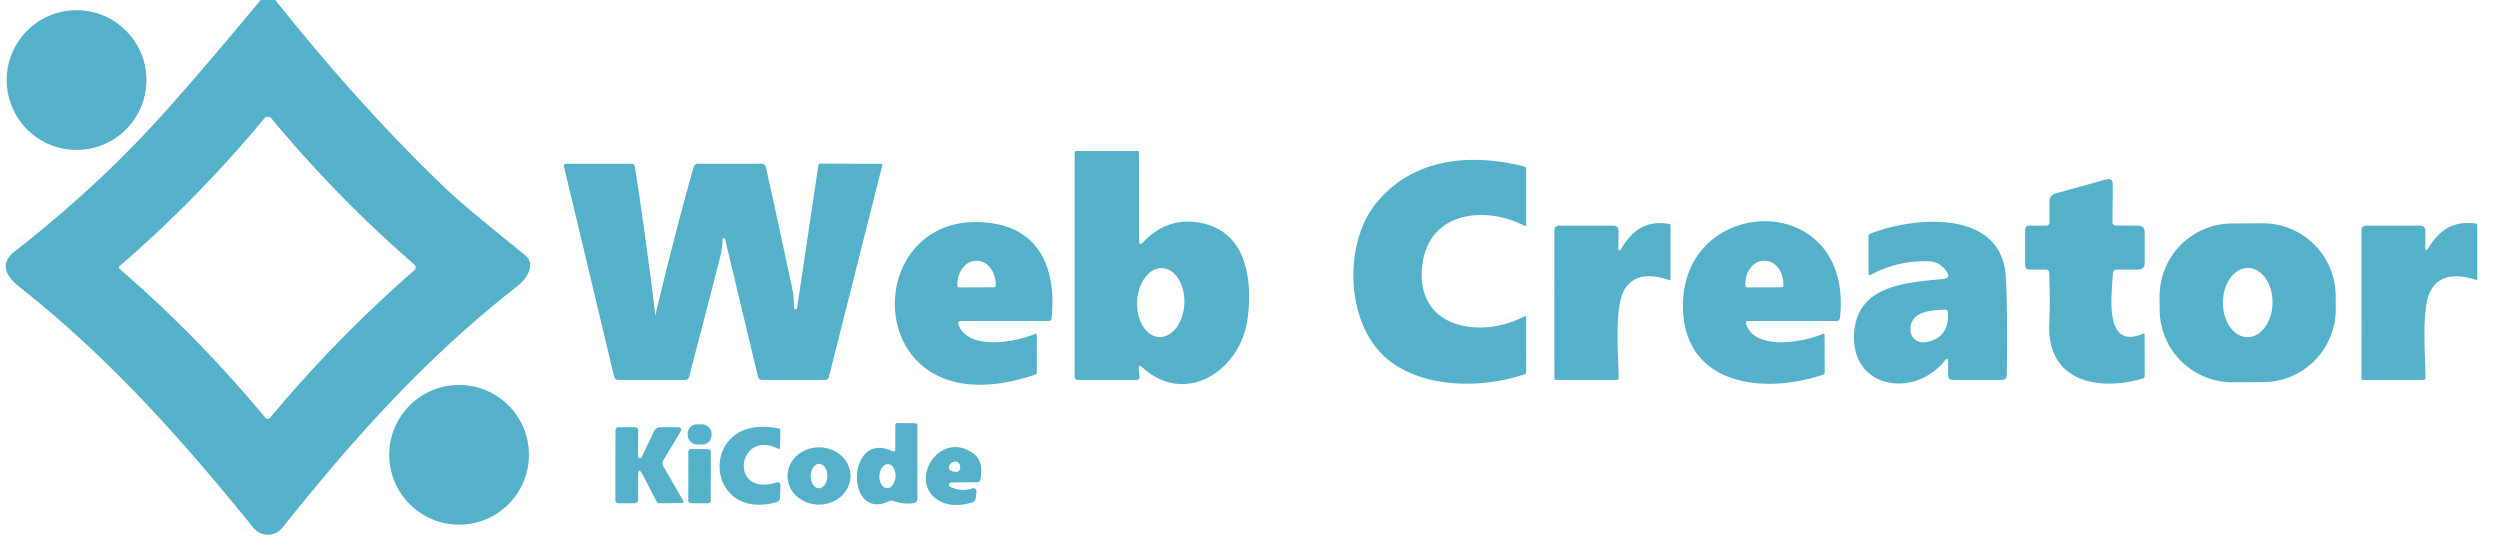 <?xml version="1.0" encoding="UTF-8" standalone="no"?>
<!DOCTYPE svg PUBLIC "-//W3C//DTD SVG 1.1//EN" "http://www.w3.org/Graphics/SVG/1.1/DTD/svg11.dtd">
<svg xmlns="http://www.w3.org/2000/svg" version="1.1" viewBox="0.00 0.00 385.00 84.00">
<path fill="#55b1ca" d="
  M 40.14 0.00
  L 42.39 0.00
  Q 56.16 17.25 69.20 29.55
  Q 71.79 31.99 80.79 39.22
  C 82.60 40.67 81.21 42.86 79.67 44.07
  C 65.36 55.26 54.32 67.70 43.49 81.27
  A 2.86 2.86 0.0 0 1 39.03 81.29
  C 27.98 67.64 16.81 55.07 2.96 44.17
  C 0.97 42.60 -0.15 40.61 2.25 38.73
  Q 13.10 30.25 21.84 21.09
  Q 28.08 14.54 40.14 0.00
  Z
  M 63.81 40.75
  Q 51.88 30.39 41.78 18.22
  A 0.69 0.69 0.0 0 0 40.72 18.22
  Q 30.51 30.53 18.42 40.98
  A 0.28 0.27 -44.3 0 0 18.41 41.40
  Q 30.60 51.94 40.88 64.35
  A 0.46 0.46 0.0 0 0 41.59 64.35
  Q 51.79 52.09 63.81 41.62
  A 0.57 0.57 0.0 0 0 63.81 40.75
  Z"
/>
<circle fill="#55b1ca" cx="11.79" cy="12.33" r="10.76"/>
<path fill="#55b1ca" d="
  M 175.37 56.76
  L 175.48 57.99
  Q 175.53 58.51 175.01 58.51
  L 166.00 58.51
  Q 165.50 58.51 165.50 58.00
  L 165.50 23.50
  A 0.25 0.25 0.0 0 1 165.75 23.25
  L 175.20 23.25
  Q 175.40 23.25 175.40 23.45
  L 175.41 37.03
  Q 175.41 37.99 176.06 37.29
  Q 179.64 33.49 184.55 34.26
  C 192.07 35.44 192.96 43.25 192.10 49.25
  C 190.98 57.13 182.49 62.66 175.86 56.52
  Q 175.30 56.00 175.37 56.76
  Z
  M 178.518 51.905
  A 5.31 3.64 92.5 0 0 182.387 46.759
  A 5.31 3.64 92.5 0 0 178.982 41.295
  A 5.31 3.64 92.5 0 0 175.113 46.441
  A 5.31 3.64 92.5 0 0 178.518 51.905
  Z"
/>
<path fill="#55b1ca" d="
  M 219.02 40.97
  C 217.94 50.70 228.23 52.24 234.79 48.69
  A 0.16 0.15 75.6 0 1 235.02 48.83
  L 235.03 57.26
  Q 235.03 57.56 234.75 57.65
  C 228.24 59.85 219.56 59.78 214.10 55.66
  C 207.15 50.40 206.79 37.68 211.86 31.37
  C 217.53 24.31 226.53 23.54 234.76 25.65
  Q 235.03 25.72 235.03 26.00
  L 235.03 34.56
  Q 235.03 34.90 234.72 34.74
  C 228.65 31.65 219.94 32.55 219.02 40.97
  Z"
/>
<path fill="#55b1ca" d="
  M 111.27 36.91
  Q 111.28 38.14 110.80 40.01
  Q 108.49 49.00 106.12 58.02
  Q 105.99 58.51 105.49 58.51
  L 95.24 58.51
  Q 94.70 58.51 94.57 57.98
  L 86.87 25.73
  Q 86.74 25.22 87.26 25.22
  L 97.23 25.22
  Q 97.69 25.22 97.77 25.68
  Q 99.55 37.06 100.91 48.50
  Q 100.92 48.59 100.94 48.50
  Q 103.64 37.06 106.81 25.74
  Q 106.96 25.22 107.51 25.22
  L 117.26 25.22
  Q 117.83 25.22 117.95 25.77
  Q 120.09 35.38 122.12 44.99
  Q 122.24 45.60 122.29 47.46
  Q 122.29 47.50 122.33 47.53
  Q 122.44 47.61 122.55 47.64
  A 0.16 0.15 10.0 0 0 122.74 47.51
  L 126.02 25.50
  Q 126.07 25.20 126.37 25.20
  L 135.62 25.22
  Q 135.93 25.22 135.86 25.52
  L 127.66 58.00
  Q 127.53 58.51 127.00 58.51
  L 117.43 58.51
  Q 116.84 58.51 116.71 57.94
  L 111.67 36.86
  A 0.20 0.20 0.0 0 0 111.27 36.91
  Z"
/>
<path fill="#55b1ca" d="
  M 315.00 41.52
  L 312.57 41.52
  Q 311.87 41.52 311.87 40.82
  L 311.87 35.43
  Q 311.87 34.74 312.57 34.74
  L 315.07 34.74
  Q 315.62 34.74 315.62 34.18
  L 315.62 31.10
  Q 315.62 30.04 316.65 29.76
  L 324.32 27.64
  Q 325.38 27.35 325.37 28.45
  L 325.32 34.15
  Q 325.32 34.73 325.90 34.73
  L 329.26 34.74
  Q 330.28 34.74 330.28 35.76
  L 330.28 40.49
  Q 330.28 41.52 329.26 41.52
  L 326.01 41.52
  Q 325.40 41.53 325.38 42.13
  C 325.27 45.22 323.84 54.01 330.03 51.39
  A 0.17 0.17 0.0 0 1 330.27 51.55
  L 330.28 57.96
  A 0.32 0.32 0.0 0 1 330.05 58.27
  C 322.99 60.37 315.26 58.64 315.59 49.99
  Q 315.74 46.04 315.57 42.06
  Q 315.55 41.51 315.00 41.52
  Z"
/>
<path fill="#55b1ca" d="
  M 147.62 50.01
  C 149.08 54.05 156.50 52.69 159.39 51.41
  A 0.20 0.20 0.0 0 1 159.67 51.59
  L 159.68 57.31
  Q 159.68 57.60 159.41 57.69
  C 131.98 67.03 131.70 31.36 152.75 34.38
  C 160.56 35.51 162.67 42.06 161.94 49.02
  Q 161.89 49.43 161.48 49.43
  L 148.02 49.44
  Q 147.41 49.44 147.62 50.01
  Z
  M 147.68 44.26
  L 153.10 44.24
  A 0.24 0.24 0.0 0 0 153.34 43.99
  L 153.34 43.81
  A 3.66 2.86 89.7 0 0 150.46 40.17
  L 150.28 40.17
  A 3.66 2.86 89.7 0 0 147.44 43.85
  L 147.44 44.03
  A 0.24 0.24 0.0 0 0 147.68 44.26
  Z"
/>
<path fill="#55b1ca" d="
  M 249.74 38.18
  C 251.35 35.56 253.38 33.90 256.99 34.47
  Q 257.26 34.51 257.26 34.78
  L 257.25 42.97
  Q 257.25 43.19 257.04 43.12
  Q 252.14 41.48 250.24 44.48
  C 248.52 47.18 249.25 54.70 249.27 58.22
  A 0.28 0.28 0.0 0 1 248.99 58.51
  L 239.69 58.51
  Q 239.38 58.51 239.38 58.19
  L 239.37 35.56
  Q 239.37 34.74 240.19 34.74
  L 248.38 34.74
  Q 249.27 34.74 249.26 35.63
  L 249.22 38.03
  Q 249.21 39.05 249.74 38.18
  Z"
/>
<path fill="#55b1ca" d="
  M 268.91 49.96
  C 270.36 54.05 277.79 52.71 280.75 51.40
  A 0.16 0.16 0.0 0 1 280.98 51.55
  L 281.00 57.31
  Q 281.00 57.62 280.71 57.72
  C 271.15 60.89 258.96 59.16 259.18 46.75
  C 259.49 29.79 285.47 29.19 283.36 48.92
  Q 283.30 49.44 282.77 49.44
  L 269.28 49.43
  Q 268.72 49.43 268.91 49.96
  Z
  M 269.06 44.26
  L 274.36 44.24
  A 0.28 0.28 0.0 0 0 274.64 43.96
  L 274.64 43.77
  A 3.61 2.81 89.8 0 0 271.81 40.17
  L 271.57 40.17
  A 3.61 2.81 89.8 0 0 268.78 43.79
  L 268.78 43.98
  A 0.28 0.28 0.0 0 0 269.06 44.26
  Z"
/>
<path fill="#55b1ca" d="
  M 299.49 55.55
  C 294.79 61.44 284.91 59.85 285.54 51.24
  C 286.08 43.99 293.25 43.55 299.22 42.96
  Q 300.54 42.83 299.73 41.77
  L 299.56 41.54
  Q 298.59 40.28 297.01 40.24
  Q 292.22 40.09 288.01 42.36
  A 0.17 0.17 0.0 0 1 287.76 42.21
  L 287.74 36.43
  Q 287.74 36.10 288.04 35.98
  C 294.72 33.35 308.28 32.11 308.89 42.62
  Q 309.18 47.50 309.05 57.73
  Q 309.04 58.51 308.26 58.51
  L 300.76 58.51
  Q 300.01 58.51 300.01 57.76
  L 300.01 55.73
  Q 300.01 54.90 299.49 55.55
  Z
  M 299.44 47.69
  C 297.18 47.79 294.26 47.96 294.20 50.73
  A 1.97 1.97 0.0 0 0 296.49 52.71
  Q 300.19 52.10 299.98 48.18
  Q 299.96 47.66 299.44 47.69
  Z"
/>
<path fill="#55b1ca" d="
  M 359.705 47.579
  A 11.21 11.21 0.0 0 1 348.554 58.847
  L 343.854 58.872
  A 11.21 11.21 0.0 0 1 332.586 47.721
  L 332.575 45.681
  A 11.21 11.21 0.0 0 1 343.726 34.413
  L 348.426 34.388
  A 11.21 11.21 0.0 0 1 359.695 45.539
  L 359.705 47.579
  Z
  M 346.094 51.92
  A 5.33 3.82 90.6 0 0 349.97 46.63
  A 5.33 3.82 90.6 0 0 346.206 41.26
  A 5.33 3.82 90.6 0 0 342.33 46.55
  A 5.33 3.82 90.6 0 0 346.094 51.92
  Z"
/>
<path fill="#55b1ca" d="
  M 373.98 38.16
  C 375.61 35.58 377.51 34.00 381.20 34.41
  A 0.34 0.33 -87.2 0 1 381.50 34.75
  L 381.50 42.94
  Q 381.50 43.16 381.29 43.09
  Q 376.07 41.44 374.29 44.83
  C 372.85 47.60 373.52 54.63 373.52 58.23
  A 0.28 0.28 0.0 0 1 373.24 58.51
  L 363.96 58.51
  Q 363.66 58.51 363.66 58.21
  L 363.67 35.53
  Q 363.67 34.74 364.47 34.74
  L 372.62 34.74
  Q 373.52 34.74 373.51 35.63
  L 373.50 38.02
  Q 373.50 38.92 373.98 38.16
  Z"
/>
<circle fill="#55b1ca" cx="70.70" cy="70.04" r="10.76"/>
<path fill="#55b1ca" d="
  M 137.86 69.20
  L 137.88 65.50
  Q 137.88 65.14 138.24 65.15
  L 140.91 65.17
  Q 141.28 65.17 141.28 65.54
  L 141.28 76.78
  Q 141.28 77.39 140.67 77.48
  Q 139.10 77.71 137.64 77.17
  Q 137.26 77.03 136.89 77.20
  C 130.10 80.34 130.38 66.15 137.43 69.48
  Q 137.86 69.68 137.86 69.20
  Z
  M 136.573 75.168
  A 1.85 1.24 93.0 0 0 137.908 73.385
  A 1.85 1.24 93.0 0 0 136.767 71.472
  A 1.85 1.24 93.0 0 0 135.432 73.255
  A 1.85 1.24 93.0 0 0 136.573 75.168
  Z"
/>
<rect fill="#55b1ca" x="-1.84" y="-1.55" transform="translate(107.74,66.90) rotate(0.2)" width="3.68" height="3.10" rx="1.41"/>
<path fill="#55b1ca" d="
  M 98.84 70.35
  L 100.68 66.48
  Q 101.01 65.79 101.77 65.79
  L 104.31 65.79
  Q 105.21 65.80 104.75 66.56
  L 102.19 70.82
  A 1.04 1.03 45.8 0 0 102.18 71.85
  L 105.23 77.14
  A 0.22 0.22 0.0 0 1 105.04 77.47
  L 101.48 77.51
  A 0.36 0.35 -13.5 0 1 101.16 77.32
  L 99.01 73.17
  Q 98.27 71.76 98.27 73.35
  L 98.27 76.99
  A 0.51 0.51 0.0 0 1 97.76 77.50
  L 95.26 77.50
  Q 94.77 77.50 94.77 77.01
  L 94.78 66.25
  A 0.47 0.46 -0.0 0 1 95.25 65.79
  L 97.79 65.79
  Q 98.28 65.80 98.28 66.29
  L 98.26 70.22
  A 0.30 0.30 0.0 0 0 98.84 70.35
  Z"
/>
<path fill="#55b1ca" d="
  M 119.82 69.09
  C 113.57 66.01 112.11 76.63 119.63 74.29
  A 0.43 0.43 0.0 0 1 120.19 74.72
  L 120.12 76.62
  Q 120.10 77.20 119.54 77.35
  C 108.12 80.47 107.54 63.34 119.99 66.01
  Q 120.18 66.06 120.18 66.25
  L 120.13 68.90
  Q 120.13 69.25 119.82 69.09
  Z"
/>
<rect fill="#55b1ca" x="-1.73" y="-4.17" transform="translate(107.73,73.33) rotate(0.1)" width="3.46" height="8.34" rx="0.39"/>
<path fill="#55b1ca" d="
  M 130.98 73.258
  A 4.85 4.41 -0.5 0 1 126.168 77.71
  A 4.85 4.41 -0.5 0 1 121.28 73.342
  A 4.85 4.41 -0.5 0 1 126.091 68.89
  A 4.85 4.41 -0.5 0 1 130.98 73.258
  Z
  M 126.091 75.19
  A 1.88 1.28 91.2 0 0 127.41 73.337
  A 1.88 1.28 91.2 0 0 126.169 71.43
  A 1.88 1.28 91.2 0 0 124.85 73.283
  A 1.88 1.28 91.2 0 0 126.091 75.19
  Z"
/>
<path fill="#55b1ca" d="
  M 146.34 74.97
  Q 147.98 75.79 149.77 75.20
  A 0.47 0.47 0.0 0 1 150.38 75.70
  L 150.27 76.66
  Q 150.20 77.25 149.64 77.40
  Q 146.38 78.32 144.32 76.93
  C 139.90 73.94 144.68 66.23 149.79 69.75
  Q 151.58 70.98 150.97 73.86
  Q 150.89 74.25 150.49 74.26
  L 146.49 74.31
  A 0.35 0.35 0.0 0 0 146.34 74.97
  Z
  M 147.23 72.67
  A 0.58 0.57 7.9 0 0 147.84 72.22
  Q 147.89 71.96 147.85 71.70
  A 0.74 0.74 0.0 0 0 146.85 71.13
  Q 146.33 71.34 146.18 71.76
  Q 146.04 72.17 146.35 72.41
  Q 146.63 72.63 147.23 72.67
  Z"
/>
</svg>
